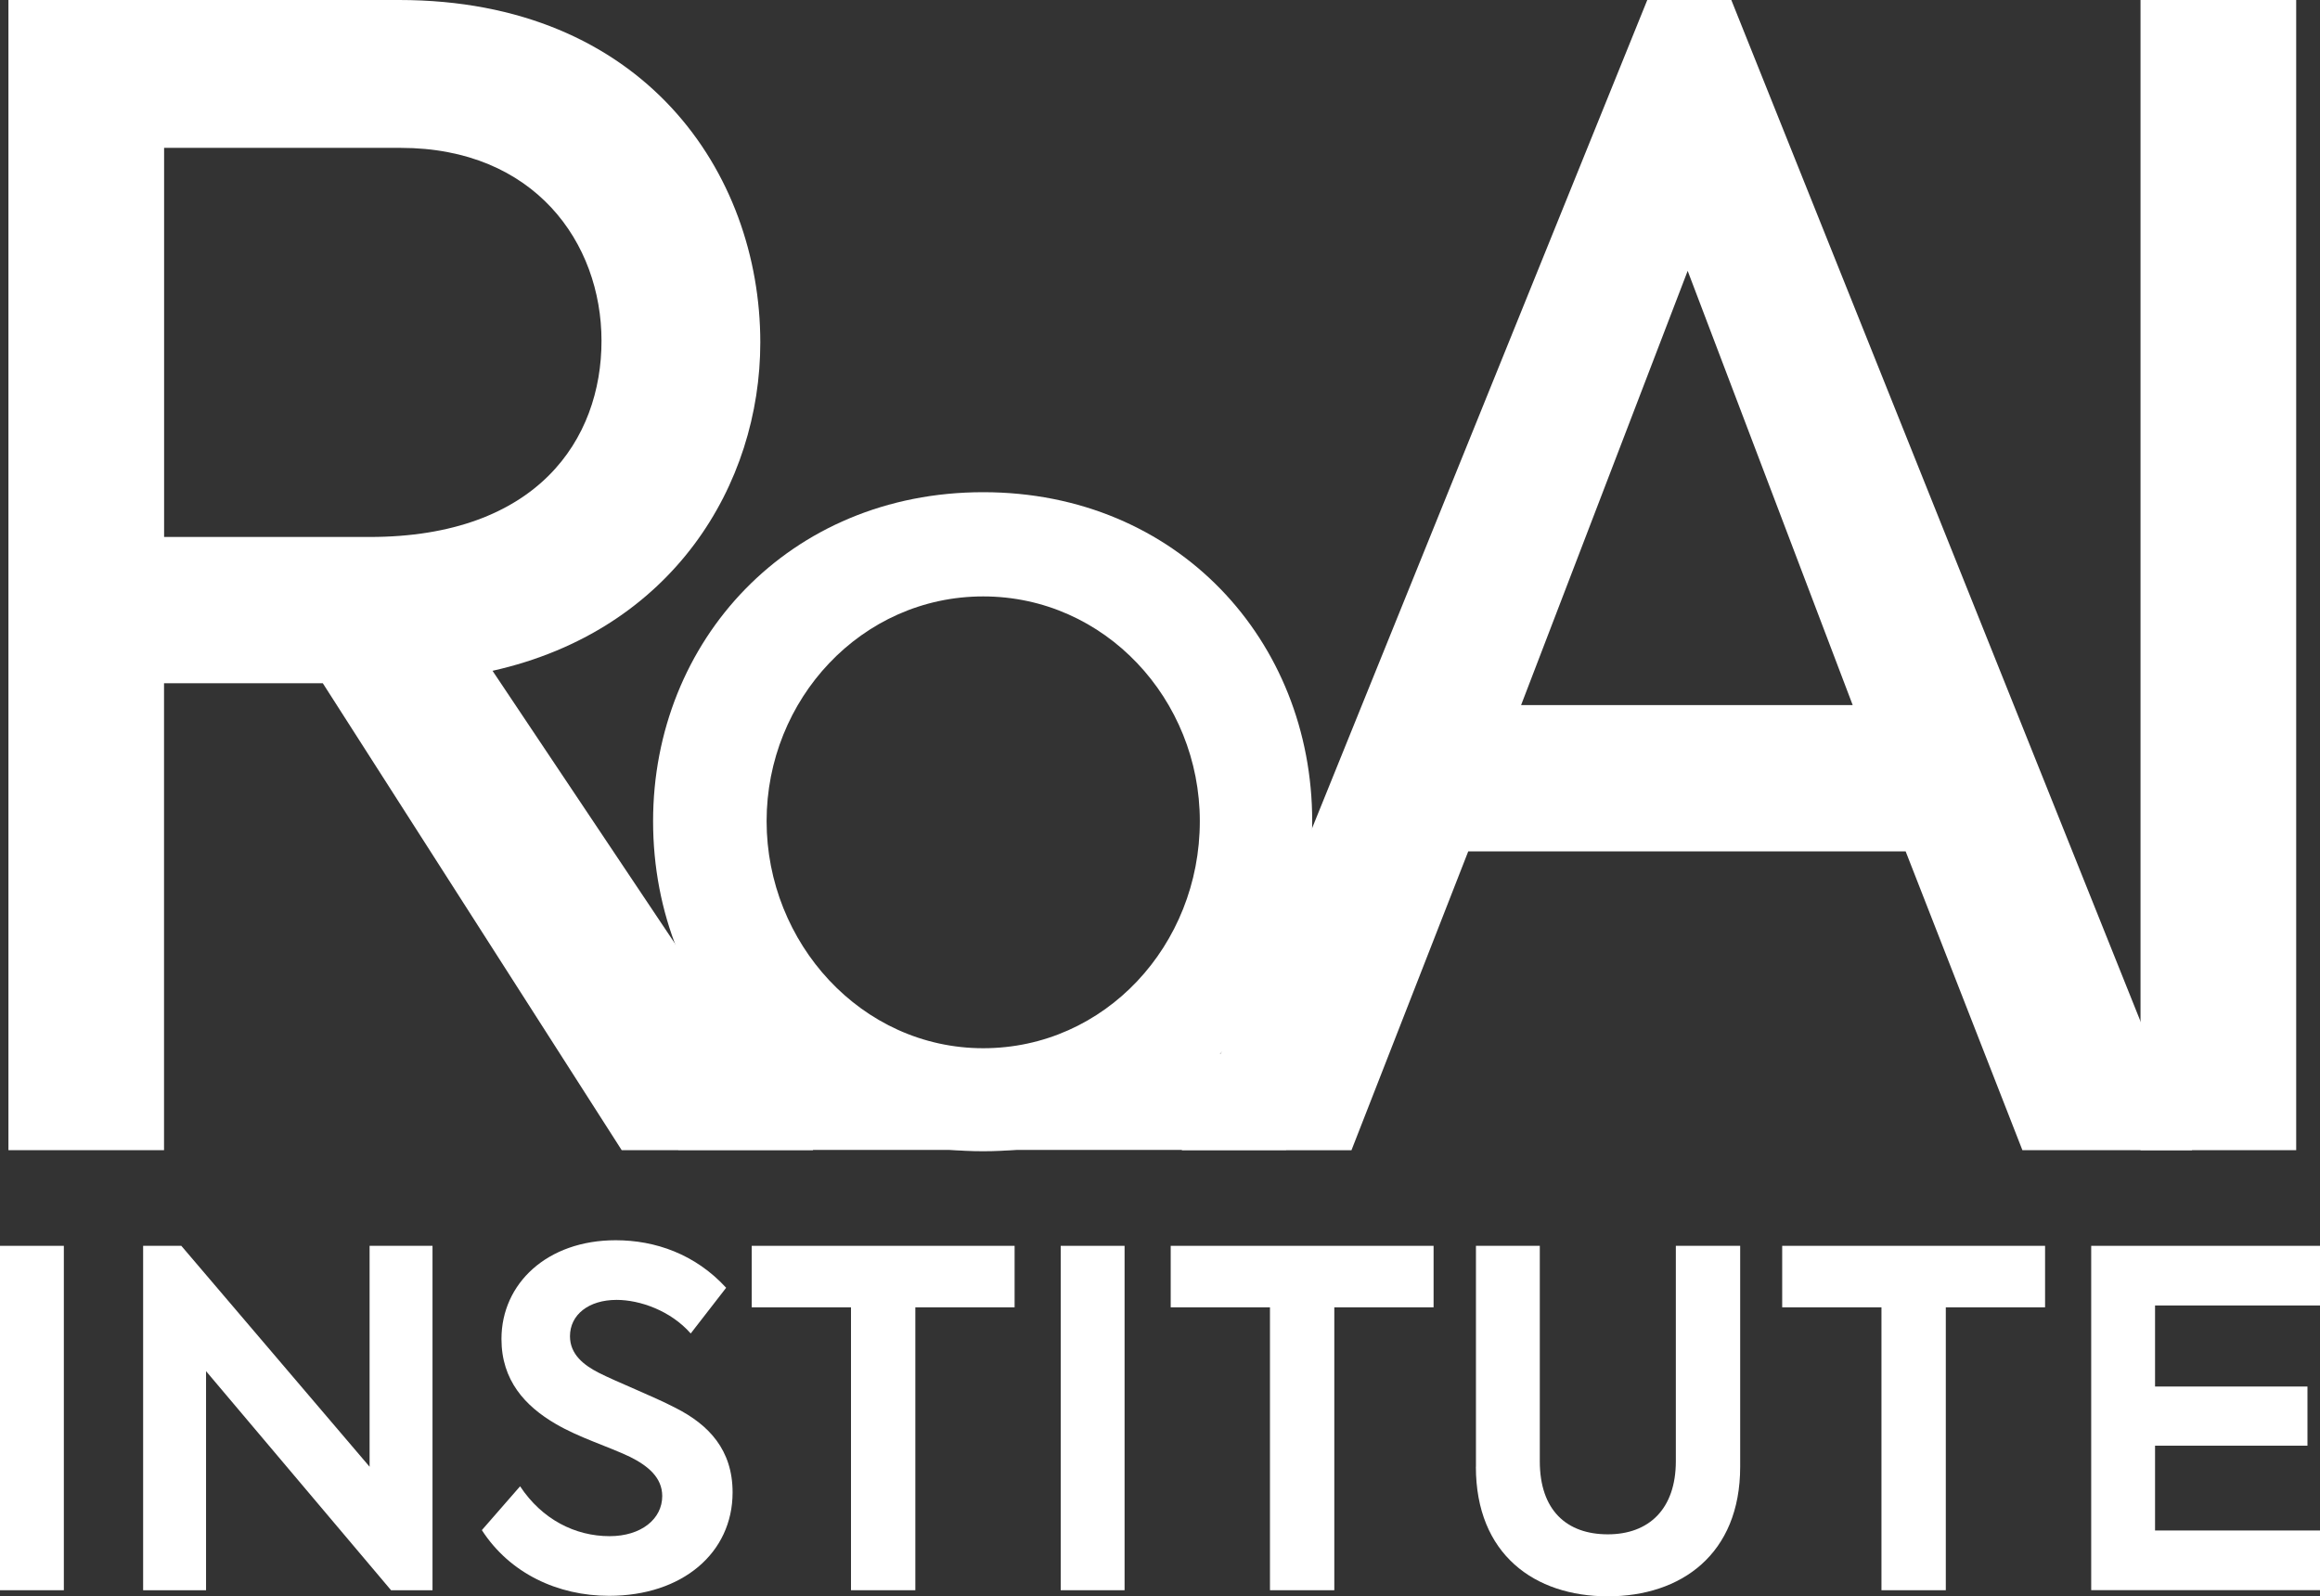 <?xml version="1.0" encoding="UTF-8"?> <svg xmlns="http://www.w3.org/2000/svg" id="Layer_3" data-name="Layer 3" viewBox="0 0 327.42 225.3"><rect x="0" y="0" width="327.42" height="225.3" fill="#333333" stroke="none"/><defs><style> .cls-1 { fill: #fff; } </style></defs><g id="Layer_1" data-name="Layer 1"><g><g><path class="cls-1" d="M45.56,96.44h-22.41v65.9H1.19V0h55.14c34.49,0,50.97,24.38,50.97,48.33,0,19.99-12.3,40.64-37.79,46.35l45.25,67.66h-27.02l-42.18-65.9ZM23.16,75.79h29c23.73,0,32.73-13.84,32.73-27.68s-9.45-27.24-28.34-27.24H23.16v54.92Z"></path><path class="cls-1" d="M268.94,120.17h-61.73l-16.48,42.18h-23.95L232.48,0h11.86l65.03,162.34h-23.95l-16.48-42.18ZM214.68,99.52h46.79l-23.29-61.29-23.51,61.29Z"></path><path class="cls-1" d="M324.06,0v162.34h-21.97V0h21.97Z"></path><path class="cls-1" d="M92.17,115.9c0-25.44,19.17-46.43,46.59-46.43s46.43,20.98,46.43,46.43-19.17,46.59-46.43,46.59-46.59-20.65-46.59-46.59ZM169.33,115.9c0-17.18-13.38-31.72-30.57-31.72s-30.57,14.54-30.57,31.72,13.38,32.05,30.57,32.05,30.57-14.54,30.57-32.05Z"></path></g><g><path class="cls-1" d="M9.01,175.84v48.61H0v-48.61h9.01Z"></path><path class="cls-1" d="M61.04,175.84v48.61h-5.85l-26.11-30.92v30.92h-8.88v-48.61h5.39l26.57,31.18v-31.18h8.88Z"></path><path class="cls-1" d="M68.01,215.96l5.39-6.18c3.09,4.67,7.76,7.04,12.63,7.04,4.47,0,7.43-2.43,7.43-5.66,0-2.63-2.04-4.28-4.54-5.53-3.16-1.51-7.17-2.7-10.52-4.67-4.28-2.5-7.63-6.12-7.63-11.97,0-7.83,6.45-13.94,16.12-13.94,5.59,0,11.25,1.97,15.59,6.71l-5,6.45c-2.83-3.22-7.17-4.74-10.46-4.74-3.95,0-6.58,2.1-6.58,5.13,0,2.57,1.97,4.08,4.01,5.13,2.57,1.32,7.63,3.29,10.92,5,4.67,2.37,8.02,5.92,8.02,11.91,0,8.55-7.1,14.6-17.43,14.6-7.24,0-14.01-3.16-17.96-9.28Z"></path><path class="cls-1" d="M106.09,184.52v-8.68h37.1v8.68h-14.01v39.93h-9.08v-39.93h-14.01Z"></path><path class="cls-1" d="M158.71,175.84v48.61h-9.01v-48.61h9.01Z"></path><path class="cls-1" d="M165.22,184.52v-8.68h37.1v8.68h-14.01v39.93h-9.08v-39.93h-14.01Z"></path><path class="cls-1" d="M208.3,207.02v-31.18h9.01v30.39c0,6.97,3.82,10.33,9.6,10.33s9.6-3.55,9.6-10.33v-30.39h9.08v31.18c0,12.37-8.35,18.29-18.68,18.29s-18.62-5.92-18.62-18.29Z"></path><path class="cls-1" d="M251.52,184.52v-8.68h37.1v8.68h-14.01v39.93h-9.08v-39.93h-14.01Z"></path><path class="cls-1" d="M295.13,175.84h32.3v8.42h-23.29v11.44h21.51v8.35h-21.51v11.97h23.29v8.42h-32.3v-48.61Z"></path></g><polygon class="cls-1" points="91.19 150.9 112.42 147.37 144.17 156.45 177.11 147.37 185.2 154.43 181.51 162.3 95.73 162.3 91.19 150.9"></polygon></g></g></svg> 